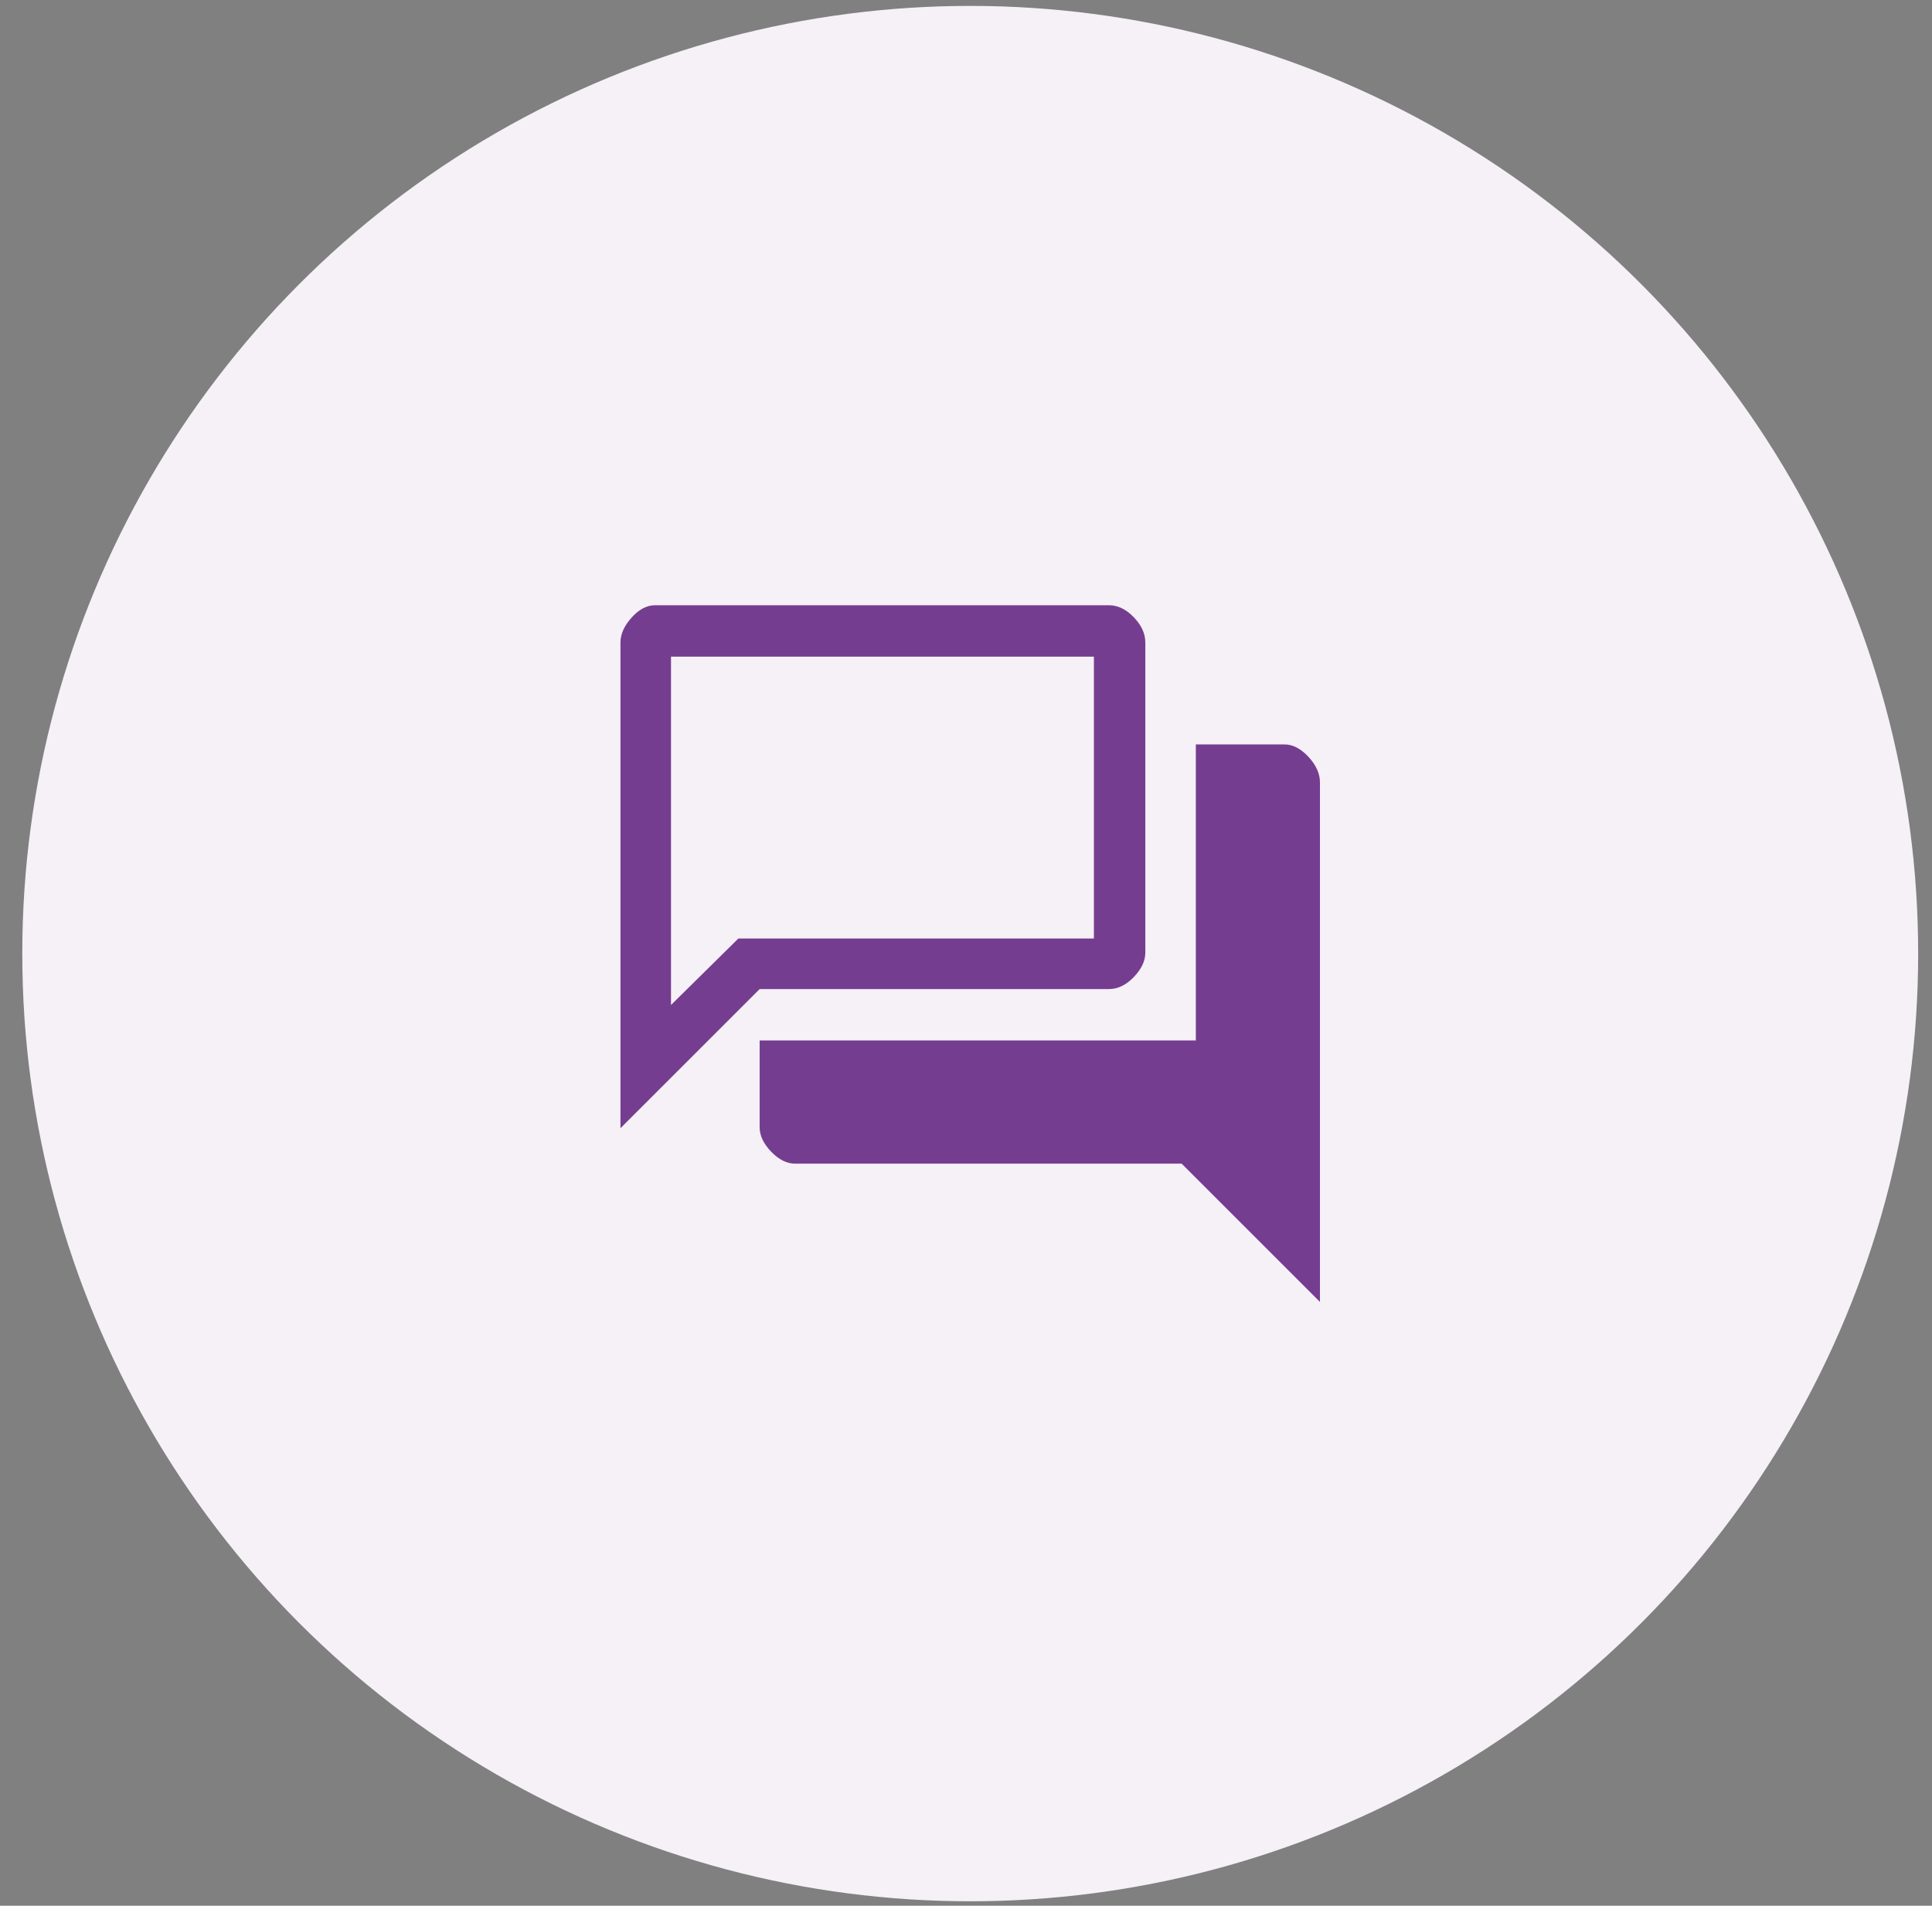 <svg width="75" height="74" viewBox="0 0 75 74" fill="none" xmlns="http://www.w3.org/2000/svg">
    <rect x="0" y="0" width="75" height="74" fill="#808080" stroke="none"/>
    <circle cx="37.664" cy="37.028" r="36.799" fill="#F5F1F7"/>
    <path d="M24.086 43.808v-18.86c0-.322.143-.643.43-.964.287-.321.591-.482.912-.482H43.05c.344 0 .665.155.963.465.299.31.448.637.448.98v12.047c0 .32-.15.636-.448.946-.298.31-.62.465-.963.465H29.49l-5.404 5.403zm6.78 1.377c-.321 0-.63-.155-.93-.465-.297-.31-.447-.625-.447-.946V40.4h16.933V28.906h3.442c.321 0 .631.16.93.482.298.32.447.653.447.998v20.168l-5.37-5.37H30.867zm11.599-19.687H26.048v13.526l2.615-2.581h13.802V25.498zm-16.417 0v13.526-13.526z" fill="#753D90"/>
</svg>
